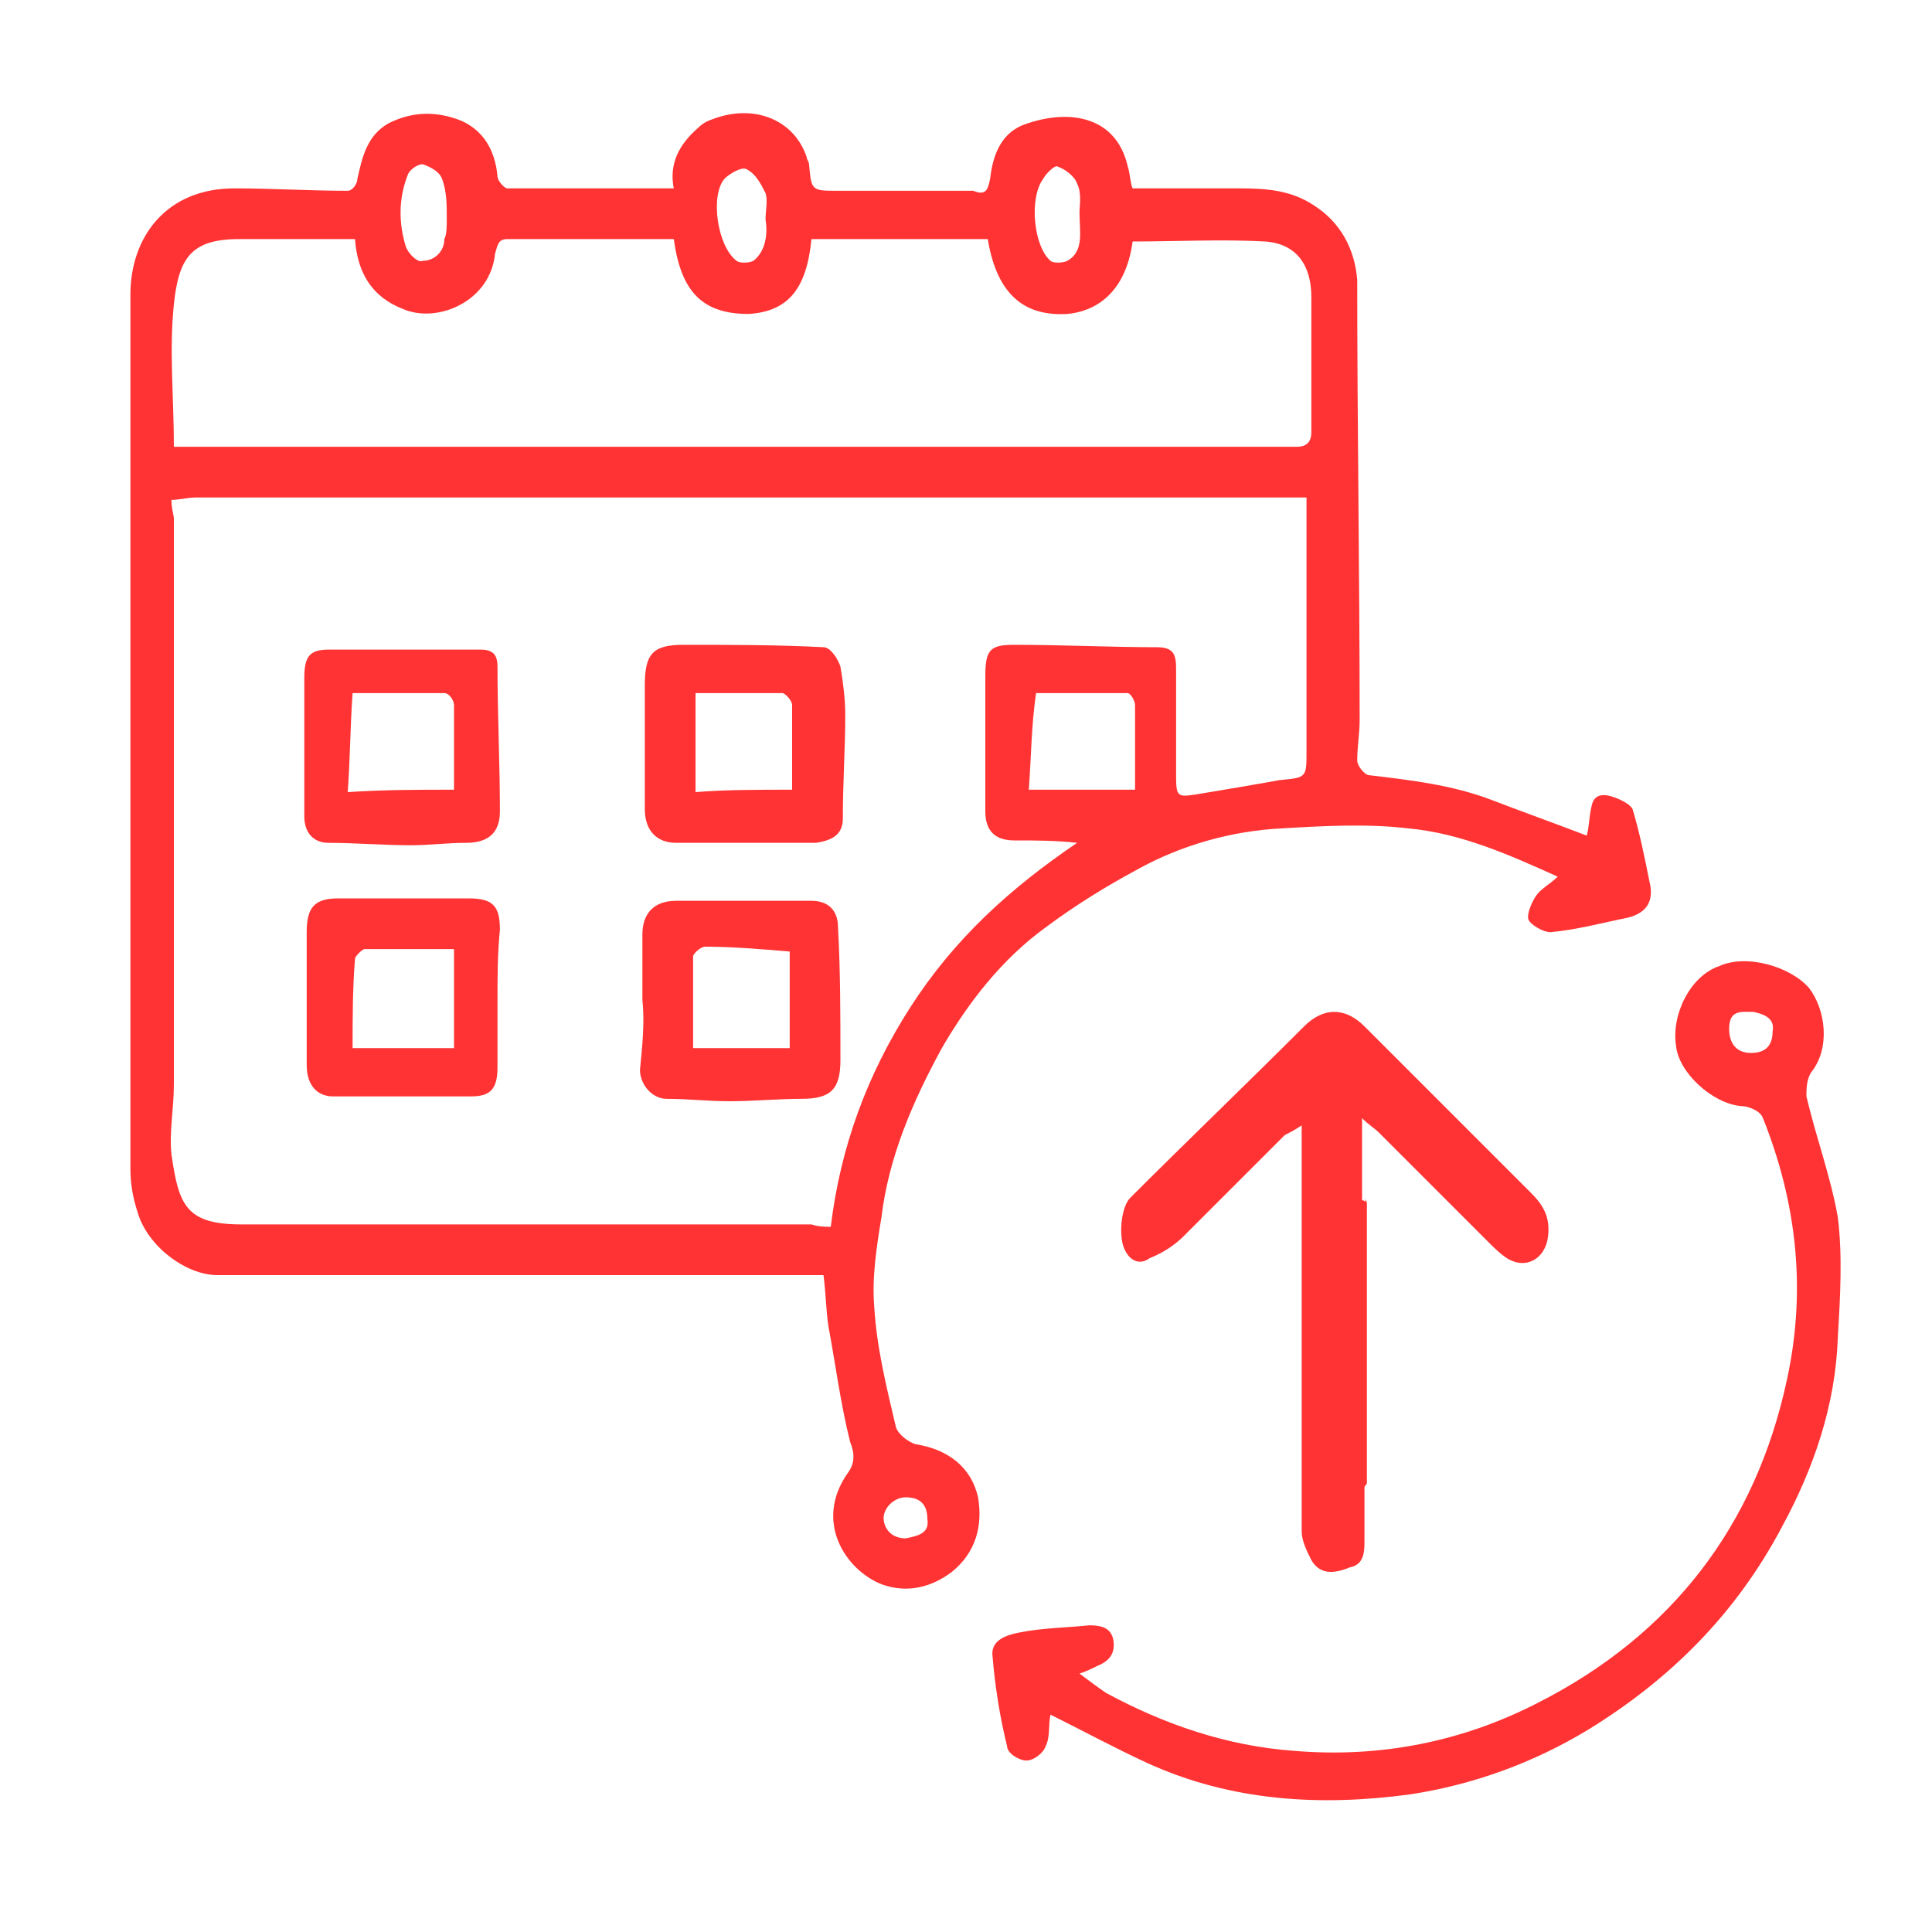 <?xml version="1.0" encoding="UTF-8"?>
<svg xmlns="http://www.w3.org/2000/svg" xmlns:xlink="http://www.w3.org/1999/xlink" version="1.1" id="Layer_1" x="0px" y="0px" viewBox="0 0 80 80" style="enable-background:new 0 0 80 80;" xml:space="preserve">
<style type="text/css">
	.st0{fill:#FF3333;}
</style>
<path class="st0" d="M43.5,71c-0.1,0.4,0,0.9-0.2,1.3c-0.1,0.3-0.5,0.6-0.8,0.6c-0.3,0-0.8-0.3-0.8-0.6c-0.3-1.2-0.5-2.5-0.6-3.7  c-0.1-0.7,0.6-0.9,1.1-1c1-0.2,2-0.2,2.9-0.3c0.5,0,0.9,0.1,1,0.6c0.1,0.6-0.2,0.9-0.7,1.1c-0.2,0.1-0.4,0.2-0.7,0.3  c0.4,0.3,0.8,0.6,1.1,0.8c2.4,1.3,5,2.2,7.8,2.4c3.6,0.3,7-0.4,10.1-2c5.5-2.8,9-7.3,10.3-13.4c0.8-3.7,0.4-7.3-1-10.8  c-0.1-0.3-0.6-0.5-0.9-0.5c-1.2-0.1-2.6-1.4-2.7-2.5c-0.2-1.3,0.6-2.9,1.8-3.3c1.1-0.5,2.9,0,3.7,0.9c0.7,0.9,0.9,2.5,0.1,3.5  c-0.2,0.3-0.2,0.7-0.2,1c0.4,1.7,1,3.3,1.3,5c0.2,1.6,0.1,3.3,0,5c-0.1,2.8-1,5.4-2.3,7.8c-1.9,3.6-4.6,6.3-8,8.4  c-2.3,1.4-4.8,2.3-7.4,2.7c-3.7,0.5-7.4,0.3-10.9-1.3C46.2,72.4,44.9,71.7,43.5,71z M73.4,42.7c0.1-0.5-0.3-0.7-0.8-0.8  c-0.5,0-1-0.1-1,0.7c0,0.6,0.3,1,0.9,1C73,43.6,73.4,43.4,73.4,42.7z"></path>
<path class="st0" d="M27.9,7.8c-0.2-1,0.2-1.8,1-2.5c0.2-0.2,0.4-0.3,0.7-0.4c1.7-0.6,3.3,0.1,3.8,1.6c0,0.1,0.1,0.2,0.1,0.3  c0.1,1.1,0.1,1.1,1.2,1.1c1.7,0,3.3,0,5,0c0.2,0,0.4,0,0.6,0c0.5,0.2,0.6,0,0.7-0.5c0.1-0.9,0.4-1.8,1.3-2.2  c1.8-0.7,3.9-0.5,4.4,1.7c0.1,0.3,0.1,0.7,0.2,0.9c1.5,0,3,0,4.5,0c1.1,0,2.1,0.1,3,0.7c1.1,0.7,1.7,1.8,1.8,3.1  c0,6.1,0.1,12.2,0.1,18.2c0,0.6-0.1,1.1-0.1,1.7c0,0.2,0.3,0.6,0.5,0.6c1.7,0.2,3.4,0.4,5,1c1.3,0.5,2.7,1,4,1.5  c0.1-0.3,0.1-0.8,0.2-1.2c0.1-0.6,0.6-0.5,0.9-0.4c0.3,0.1,0.7,0.3,0.8,0.5c0.3,1,0.5,2,0.7,3c0.2,0.8-0.1,1.3-0.9,1.5  c-1,0.2-2.1,0.5-3.2,0.6c-0.3,0-0.8-0.3-0.9-0.5c-0.1-0.2,0.1-0.7,0.3-1c0.2-0.3,0.6-0.5,0.9-0.8c-2-0.9-4-1.8-6.2-2  c-1.7-0.2-3.5-0.1-5.2,0c-2.1,0.1-4.2,0.7-6,1.7c-1.3,0.7-2.6,1.5-3.8,2.4c-1.8,1.3-3.2,3.1-4.3,5c-1.2,2.2-2.2,4.5-2.5,7  c-0.2,1.2-0.4,2.5-0.3,3.7c0.1,1.7,0.5,3.3,0.9,5c0.1,0.3,0.5,0.6,0.8,0.7c1.3,0.2,2.3,0.9,2.6,2.2c0.2,1.2-0.1,2.3-1.1,3.1  c-0.8,0.6-1.8,0.9-2.9,0.5C35,65,33.7,63,35.1,61c0.3-0.4,0.3-0.8,0.1-1.3c-0.4-1.6-0.6-3.2-0.9-4.8c-0.1-0.7-0.1-1.3-0.2-2.1  c-0.4,0-0.8,0-1.1,0c-8,0-16,0-24,0c-1.3,0-2.9-1.2-3.3-2.6c-0.2-0.6-0.3-1.2-0.3-1.8c0-12.1,0-24.1,0-36.2c0-2.4,1.5-4.4,4.3-4.4  c1.6,0,3.1,0.1,4.7,0.1c0.2,0,0.4-0.3,0.4-0.5c0.2-0.9,0.4-1.8,1.3-2.3c1-0.5,2-0.5,3-0.1c0.9,0.4,1.4,1.2,1.5,2.3  c0,0.2,0.3,0.5,0.4,0.5c2.2,0,4.4,0,6.6,0C27.6,7.8,27.7,7.8,27.9,7.8z M34.4,50.8c0.4-3.3,1.5-6.3,3.3-9.1c1.8-2.8,4.1-4.9,6.9-6.8  c-0.9-0.1-1.7-0.1-2.6-0.1c-0.8,0-1.2-0.4-1.2-1.2c0-1.9,0-3.8,0-5.6c0-1.1,0.2-1.3,1.2-1.3c2,0,4,0.1,5.9,0.1  c0.7,0,0.8,0.3,0.8,0.9c0,1.5,0,3,0,4.5c0,0.8,0.1,0.8,0.8,0.7c1.2-0.2,2.4-0.4,3.5-0.6c1.1-0.1,1.1-0.1,1.1-1.2c0-3.2,0-6.5,0-9.7  c0-0.2,0-0.5,0-0.8c-3.4,0-6.6,0-9.9,0c-12,0-24.1,0-36.1,0c-0.3,0-0.7,0.1-1,0.1c0,0.4,0.1,0.6,0.1,0.8c0,7.8,0,15.6,0,23.4  c0,1-0.2,2-0.1,2.9c0.3,2.1,0.6,2.9,2.9,2.9c7.9,0,15.7,0,23.6,0C33.9,50.8,34.2,50.8,34.4,50.8z M7.2,18.5c0.5,0,0.8,0,1.1,0  c14.1,0,28.1,0,42.2,0c1.1,0,2.1,0,3.2,0c0.4,0,0.6-0.2,0.6-0.6c0-1.9,0-3.7,0-5.6c0-1.3-0.6-2.2-1.9-2.3c-1.8-0.1-3.7,0-5.5,0  c-0.3,2.2-1.6,2.9-2.7,3c-1.7,0.1-2.9-0.7-3.3-3.1c-2.4,0-4.9,0-7.3,0c-0.2,2.1-1,3-2.6,3.1c-1.9,0-2.8-0.9-3.1-3.1  c-2.3,0-4.6,0-6.9,0c-0.4,0-0.4,0.3-0.5,0.6c-0.2,2-2.4,2.9-3.8,2.3c-1.3-0.5-1.9-1.5-2-2.9c-1.6,0-3.2,0-4.8,0  c-2,0-2.5,0.8-2.7,2.7C7,14.5,7.2,16.5,7.2,18.5z M42.6,32.7c1.5,0,2.9,0,4.4,0c0-1.2,0-2.4,0-3.5c0-0.2-0.2-0.5-0.3-0.5  c-1.3,0-2.5,0-3.8,0C42.7,30.1,42.7,31.4,42.6,32.7z M31.7,9.1c0-0.4,0.1-0.8,0-1.1c-0.2-0.4-0.4-0.8-0.8-1  c-0.2-0.1-0.7,0.2-0.9,0.4c-0.6,0.7-0.3,2.8,0.5,3.4c0.1,0.1,0.5,0.1,0.7,0C31.7,10.4,31.8,9.7,31.7,9.1z M18.5,9  C18.5,9,18.6,9,18.5,9c0-0.5,0-1.1-0.2-1.6c-0.1-0.3-0.5-0.5-0.8-0.6c-0.2,0-0.5,0.2-0.6,0.4c-0.4,1-0.4,2-0.1,3  c0.1,0.3,0.5,0.7,0.7,0.6c0.5,0,0.9-0.4,0.9-0.9C18.5,9.7,18.5,9.4,18.5,9z M44.7,8.8c0-0.3,0.1-0.8-0.1-1.2  c-0.1-0.3-0.5-0.6-0.8-0.7c-0.1-0.1-0.5,0.3-0.6,0.5c-0.6,0.8-0.4,2.8,0.3,3.4c0.1,0.1,0.5,0.1,0.7,0C44.9,10.4,44.7,9.6,44.7,8.8z   M38.4,62.9c0-0.6-0.3-0.9-0.9-0.9c-0.5,0-1,0.5-0.9,1c0.1,0.5,0.5,0.7,0.9,0.7C38,63.6,38.5,63.5,38.4,62.9z"></path>
<path class="st0" d="M56.6,49.8c0,3.9,0,7.7,0,11.6c0,0.1-0.1,0.1-0.1,0.2c0,0.8,0,1.6,0,2.3c0,0.5-0.1,0.9-0.6,1  c-0.5,0.2-1.2,0.4-1.6-0.3c-0.2-0.4-0.4-0.8-0.4-1.2c0-5.3,0-10.5,0-15.8c0-0.3,0-0.6,0-1c-0.3,0.2-0.5,0.3-0.7,0.4  c-1.4,1.4-2.8,2.8-4.2,4.2c-0.4,0.4-0.9,0.7-1.4,0.9c-0.4,0.3-0.8,0.1-1-0.3c-0.3-0.5-0.2-1.8,0.2-2.2c2.4-2.4,4.8-4.7,7.2-7.1  c0.8-0.8,1.7-0.8,2.5,0c2.3,2.3,4.6,4.6,6.9,6.9c0.5,0.5,0.8,1,0.7,1.8c-0.1,0.9-0.9,1.4-1.7,0.9c-0.3-0.2-0.5-0.4-0.8-0.7  c-1.5-1.5-3-3-4.5-4.5c-0.2-0.2-0.4-0.3-0.7-0.6c0,1.3,0,2.3,0,3.4C56.5,49.7,56.6,49.8,56.6,49.8z"></path>
<path class="st0" d="M56.6,49.8c0-0.1-0.1-0.1-0.1-0.2C56.5,49.7,56.6,49.8,56.6,49.8z"></path>
<path class="st0" d="M56.5,61.5c0-0.1,0.1-0.1,0.1-0.2C56.6,61.4,56.5,61.5,56.5,61.5z"></path>
<path class="st0" d="M26.6,41.4c0-0.9,0-1.8,0-2.7c0-0.9,0.5-1.4,1.4-1.4c1.9,0,3.7,0,5.6,0c0.7,0,1.1,0.4,1.1,1.1  c0.1,1.8,0.1,3.6,0.1,5.5c0,1.2-0.4,1.6-1.6,1.6c-1,0-2,0.1-3,0.1c-0.9,0-1.7-0.1-2.6-0.1c-0.6,0-1.1-0.6-1.1-1.2  C26.6,43.3,26.7,42.3,26.6,41.4C26.7,41.4,26.6,41.4,26.6,41.4z M28.7,43.4c1.3,0,2.7,0,4,0c0-1.4,0-2.7,0-4  c-1.2-0.1-2.4-0.2-3.5-0.2c-0.2,0-0.5,0.3-0.5,0.4C28.7,40.9,28.7,42.2,28.7,43.4z"></path>
<path class="st0" d="M30.8,34.9c-0.9,0-1.9,0-2.8,0c-0.8,0-1.3-0.5-1.3-1.4c0-1.7,0-3.4,0-5.1c0-1.3,0.3-1.7,1.6-1.7  c1.9,0,3.9,0,5.8,0.1c0.3,0,0.6,0.5,0.7,0.8c0.1,0.6,0.2,1.3,0.2,2c0,1.4-0.1,2.8-0.1,4.3c0,0.7-0.5,0.9-1.1,1  C32.7,34.9,31.7,34.9,30.8,34.9C30.8,34.9,30.8,34.9,30.8,34.9z M32.8,32.7c0-1.2,0-2.4,0-3.5c0-0.2-0.3-0.5-0.4-0.5  c-1.2,0-2.4,0-3.6,0c0,1.4,0,2.7,0,4.1C30,32.7,31.4,32.7,32.8,32.7z"></path>
<path class="st0" d="M12.6,30.8c0-0.9,0-1.8,0-2.7c0-0.9,0.2-1.2,1-1.2c2.1,0,4.2,0,6.3,0c0.5,0,0.7,0.2,0.7,0.7c0,2,0.1,4,0.1,6  c0,0.9-0.5,1.3-1.4,1.3c-0.8,0-1.5,0.1-2.3,0.1c-1.1,0-2.3-0.1-3.4-0.1c-0.6,0-1-0.4-1-1.1C12.6,32.8,12.6,31.8,12.6,30.8  C12.6,30.8,12.6,30.8,12.6,30.8z M18.8,32.7c0-1.2,0-2.4,0-3.5c0-0.2-0.2-0.5-0.4-0.5c-1.3,0-2.5,0-3.8,0c-0.1,1.4-0.1,2.7-0.2,4.1  C15.9,32.7,17.3,32.7,18.8,32.7z"></path>
<path class="st0" d="M20.6,41.4c0,0.9,0,1.9,0,2.8c0,0.9-0.3,1.2-1.1,1.2c-1.9,0-3.8,0-5.7,0c-0.7,0-1.1-0.5-1.1-1.3  c0-1.8,0-3.7,0-5.5c0-1,0.3-1.4,1.3-1.4c1.8,0,3.6,0,5.4,0c1,0,1.3,0.3,1.3,1.3C20.6,39.5,20.6,40.5,20.6,41.4z M14.6,43.4  c1.4,0,2.8,0,4.2,0c0-1.4,0-2.7,0-4.1c-1.3,0-2.5,0-3.7,0c-0.1,0-0.4,0.3-0.4,0.4C14.6,40.9,14.6,42.2,14.6,43.4z"></path>
</svg>
